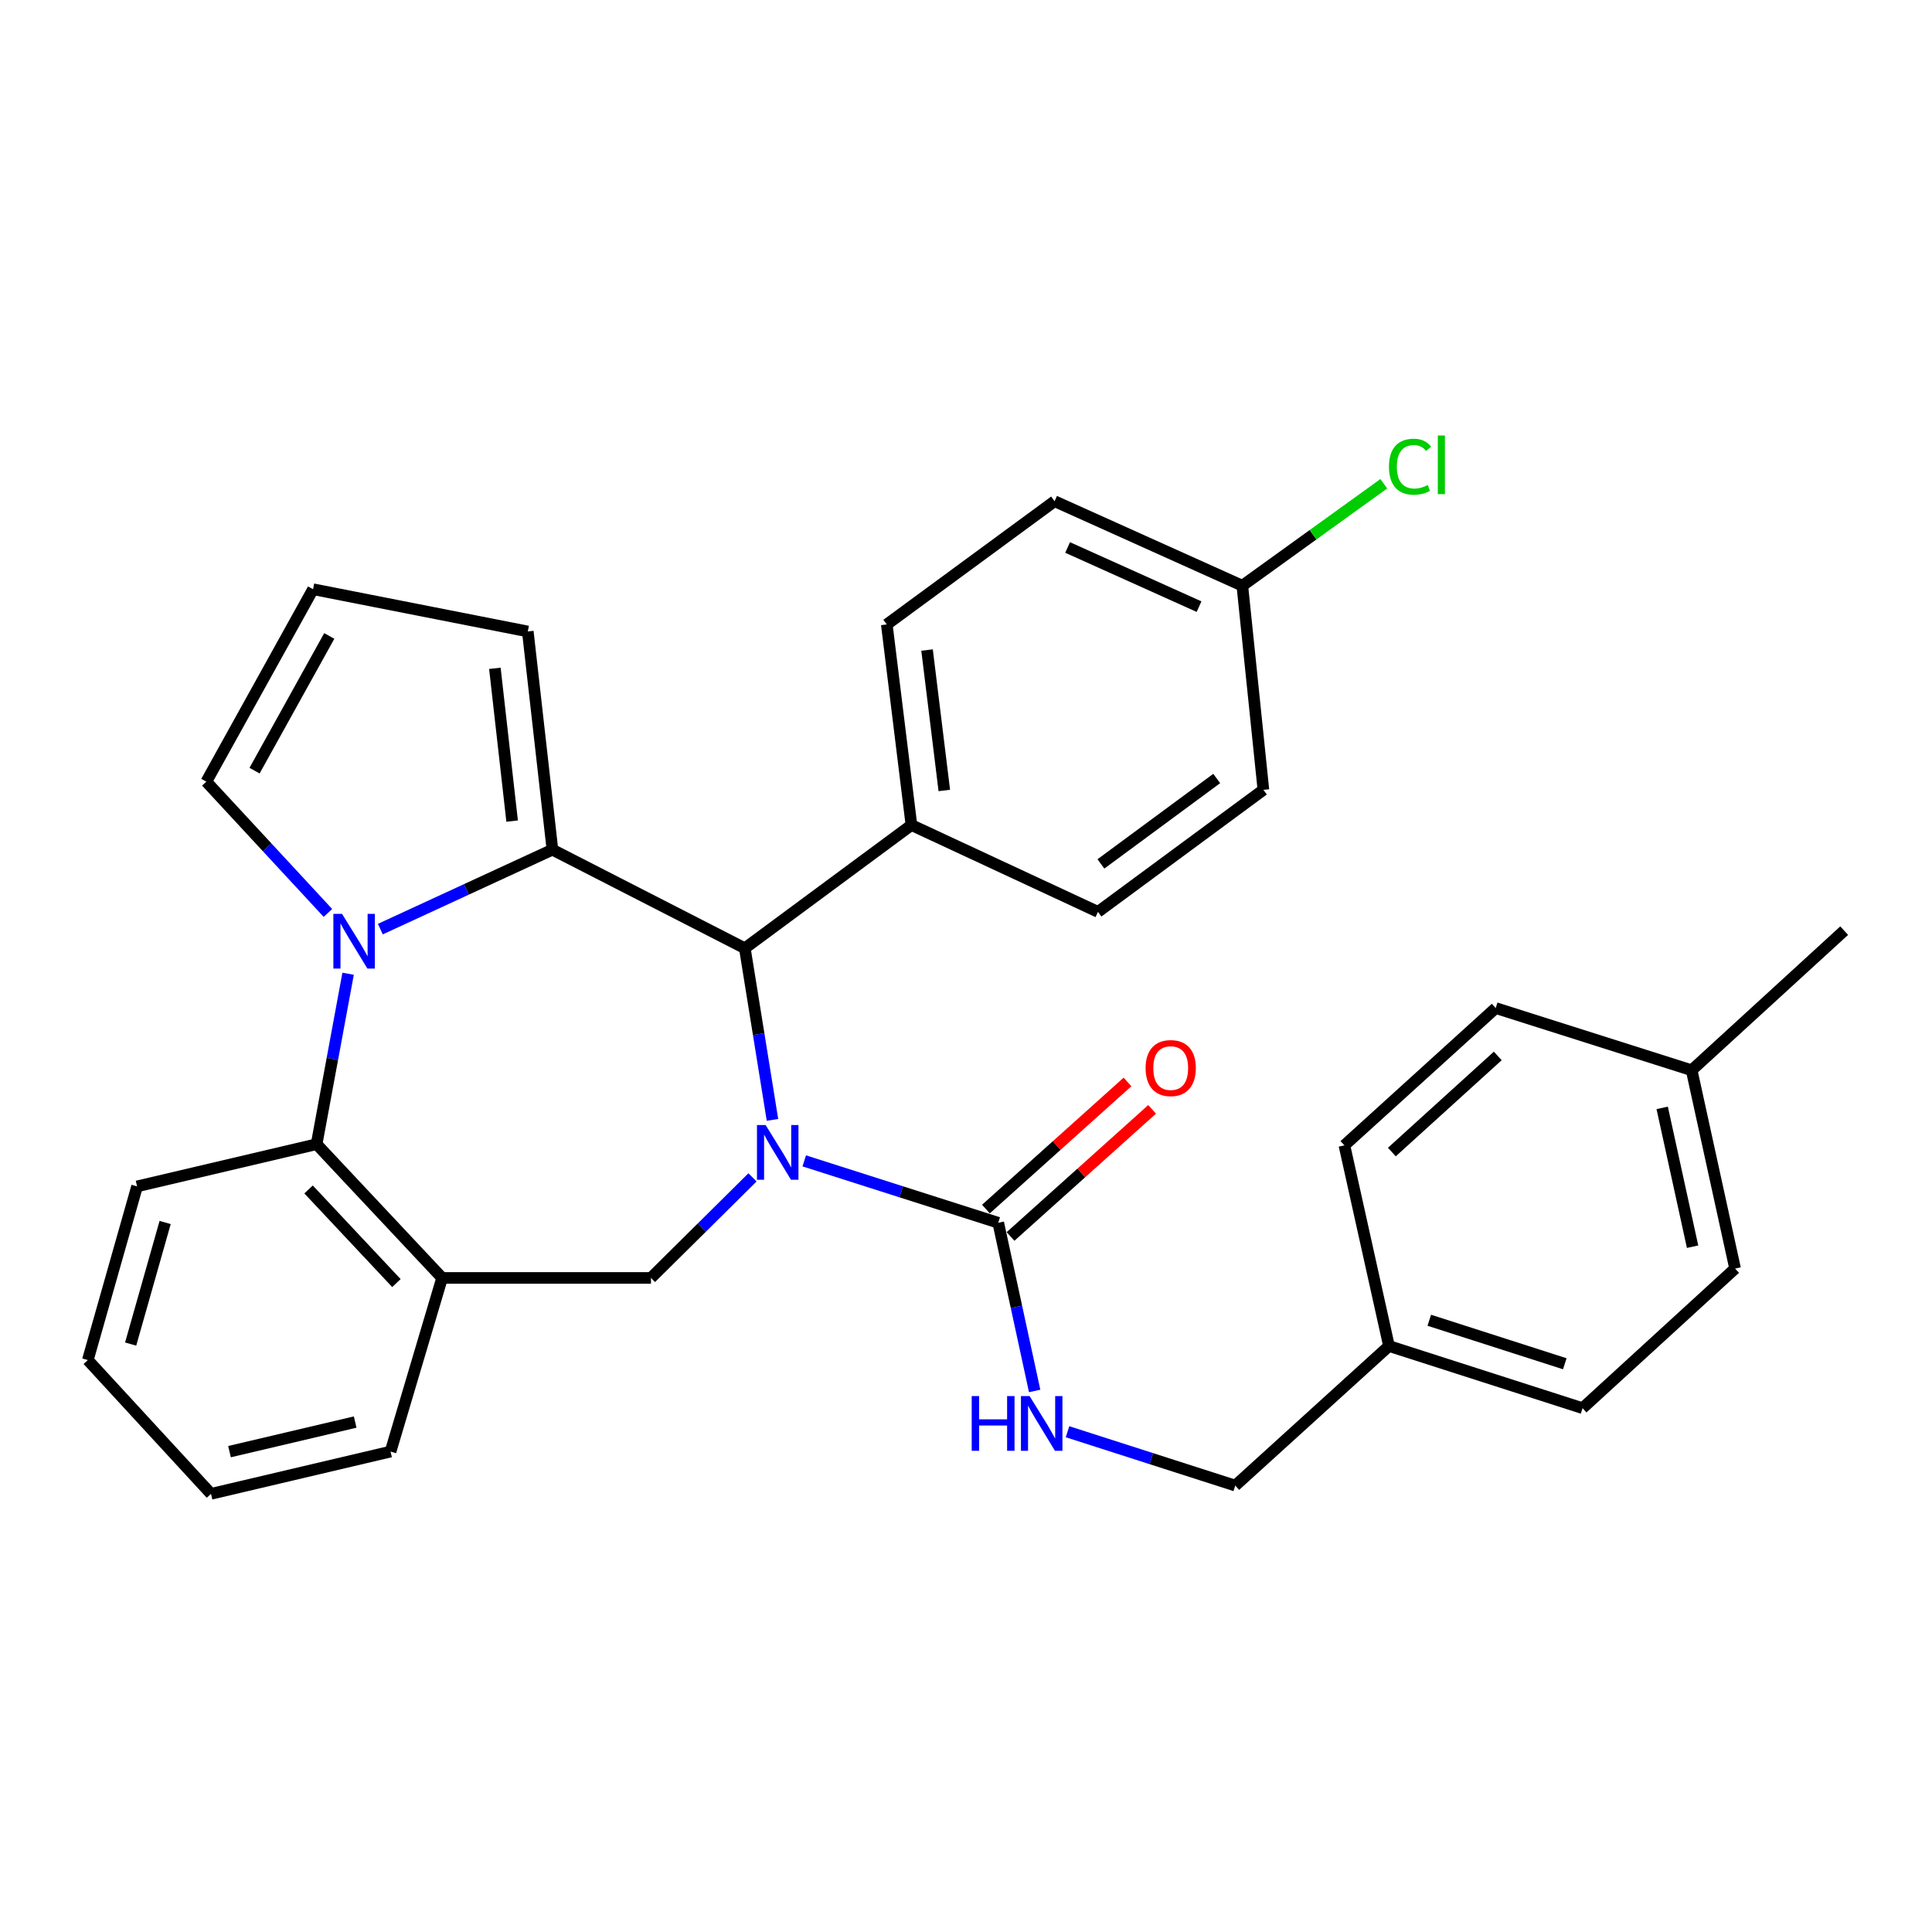 <?xml version='1.0' encoding='iso-8859-1'?>
<svg version='1.1' baseProfile='full'
              xmlns='http://www.w3.org/2000/svg'
                      xmlns:rdkit='http://www.rdkit.org/xml'
                      xmlns:xlink='http://www.w3.org/1999/xlink'
                  xml:space='preserve'
width='1000px' height='1000px' viewBox='0 0 1000 1000'>
<!-- END OF HEADER -->
<rect style='opacity:1.0;fill:#FFFFFF;stroke:none' width='1000' height='1000' x='0' y='0'> </rect>
<path class='bond-2' d='M 399.833,579.647 L 392.677,535.233' style='fill:none;fill-rule:evenodd;stroke:#0000FF;stroke-width:6px;stroke-linecap:butt;stroke-linejoin:miter;stroke-opacity:1' />
<path class='bond-2' d='M 392.677,535.233 L 385.521,490.818' style='fill:none;fill-rule:evenodd;stroke:#000000;stroke-width:6px;stroke-linecap:butt;stroke-linejoin:miter;stroke-opacity:1' />
<path class='bond-3' d='M 416.281,600.866 L 466.483,616.885' style='fill:none;fill-rule:evenodd;stroke:#0000FF;stroke-width:6px;stroke-linecap:butt;stroke-linejoin:miter;stroke-opacity:1' />
<path class='bond-3' d='M 466.483,616.885 L 516.686,632.905' style='fill:none;fill-rule:evenodd;stroke:#000000;stroke-width:6px;stroke-linecap:butt;stroke-linejoin:miter;stroke-opacity:1' />
<path class='bond-4' d='M 389.498,609.407 L 363.223,635.431' style='fill:none;fill-rule:evenodd;stroke:#0000FF;stroke-width:6px;stroke-linecap:butt;stroke-linejoin:miter;stroke-opacity:1' />
<path class='bond-4' d='M 363.223,635.431 L 336.948,661.456' style='fill:none;fill-rule:evenodd;stroke:#000000;stroke-width:6px;stroke-linecap:butt;stroke-linejoin:miter;stroke-opacity:1' />
<path class='bond-0' d='M 285.938,439.798 L 385.521,490.818' style='fill:none;fill-rule:evenodd;stroke:#000000;stroke-width:6px;stroke-linecap:butt;stroke-linejoin:miter;stroke-opacity:1' />
<path class='bond-1' d='M 285.938,439.798 L 241.399,460.355' style='fill:none;fill-rule:evenodd;stroke:#000000;stroke-width:6px;stroke-linecap:butt;stroke-linejoin:miter;stroke-opacity:1' />
<path class='bond-1' d='M 241.399,460.355 L 196.859,480.912' style='fill:none;fill-rule:evenodd;stroke:#0000FF;stroke-width:6px;stroke-linecap:butt;stroke-linejoin:miter;stroke-opacity:1' />
<path class='bond-9' d='M 285.938,439.798 L 273.183,326.845' style='fill:none;fill-rule:evenodd;stroke:#000000;stroke-width:6px;stroke-linecap:butt;stroke-linejoin:miter;stroke-opacity:1' />
<path class='bond-9' d='M 265.076,424.995 L 256.147,345.927' style='fill:none;fill-rule:evenodd;stroke:#000000;stroke-width:6px;stroke-linecap:butt;stroke-linejoin:miter;stroke-opacity:1' />
<path class='bond-8' d='M 169.738,472.54 L 138.266,438.562' style='fill:none;fill-rule:evenodd;stroke:#0000FF;stroke-width:6px;stroke-linecap:butt;stroke-linejoin:miter;stroke-opacity:1' />
<path class='bond-8' d='M 138.266,438.562 L 106.794,404.583' style='fill:none;fill-rule:evenodd;stroke:#000000;stroke-width:6px;stroke-linecap:butt;stroke-linejoin:miter;stroke-opacity:1' />
<path class='bond-31' d='M 180.182,504.005 L 172.028,548.114' style='fill:none;fill-rule:evenodd;stroke:#0000FF;stroke-width:6px;stroke-linecap:butt;stroke-linejoin:miter;stroke-opacity:1' />
<path class='bond-31' d='M 172.028,548.114 L 163.874,592.224' style='fill:none;fill-rule:evenodd;stroke:#000000;stroke-width:6px;stroke-linecap:butt;stroke-linejoin:miter;stroke-opacity:1' />
<path class='bond-10' d='M 385.521,490.818 L 471.756,427.043' style='fill:none;fill-rule:evenodd;stroke:#000000;stroke-width:6px;stroke-linecap:butt;stroke-linejoin:miter;stroke-opacity:1' />
<path class='bond-7' d='M 516.686,632.905 L 526.11,676.428' style='fill:none;fill-rule:evenodd;stroke:#000000;stroke-width:6px;stroke-linecap:butt;stroke-linejoin:miter;stroke-opacity:1' />
<path class='bond-7' d='M 526.11,676.428 L 535.535,719.951' style='fill:none;fill-rule:evenodd;stroke:#0000FF;stroke-width:6px;stroke-linecap:butt;stroke-linejoin:miter;stroke-opacity:1' />
<path class='bond-12' d='M 523.055,639.999 L 559.693,607.105' style='fill:none;fill-rule:evenodd;stroke:#000000;stroke-width:6px;stroke-linecap:butt;stroke-linejoin:miter;stroke-opacity:1' />
<path class='bond-12' d='M 559.693,607.105 L 596.331,574.21' style='fill:none;fill-rule:evenodd;stroke:#FF0000;stroke-width:6px;stroke-linecap:butt;stroke-linejoin:miter;stroke-opacity:1' />
<path class='bond-12' d='M 510.316,625.81 L 546.954,592.916' style='fill:none;fill-rule:evenodd;stroke:#000000;stroke-width:6px;stroke-linecap:butt;stroke-linejoin:miter;stroke-opacity:1' />
<path class='bond-12' d='M 546.954,592.916 L 583.592,560.021' style='fill:none;fill-rule:evenodd;stroke:#FF0000;stroke-width:6px;stroke-linecap:butt;stroke-linejoin:miter;stroke-opacity:1' />
<path class='bond-6' d='M 336.948,661.456 L 228.836,661.456' style='fill:none;fill-rule:evenodd;stroke:#000000;stroke-width:6px;stroke-linecap:butt;stroke-linejoin:miter;stroke-opacity:1' />
<path class='bond-5' d='M 163.874,592.224 L 228.836,661.456' style='fill:none;fill-rule:evenodd;stroke:#000000;stroke-width:6px;stroke-linecap:butt;stroke-linejoin:miter;stroke-opacity:1' />
<path class='bond-5' d='M 159.713,615.657 L 205.186,664.119' style='fill:none;fill-rule:evenodd;stroke:#000000;stroke-width:6px;stroke-linecap:butt;stroke-linejoin:miter;stroke-opacity:1' />
<path class='bond-27' d='M 163.874,592.224 L 70.954,614.069' style='fill:none;fill-rule:evenodd;stroke:#000000;stroke-width:6px;stroke-linecap:butt;stroke-linejoin:miter;stroke-opacity:1' />
<path class='bond-26' d='M 228.836,661.456 L 202.15,751.335' style='fill:none;fill-rule:evenodd;stroke:#000000;stroke-width:6px;stroke-linecap:butt;stroke-linejoin:miter;stroke-opacity:1' />
<path class='bond-15' d='M 552.547,741.062 L 595.961,755.002' style='fill:none;fill-rule:evenodd;stroke:#0000FF;stroke-width:6px;stroke-linecap:butt;stroke-linejoin:miter;stroke-opacity:1' />
<path class='bond-15' d='M 595.961,755.002 L 639.374,768.942' style='fill:none;fill-rule:evenodd;stroke:#000000;stroke-width:6px;stroke-linecap:butt;stroke-linejoin:miter;stroke-opacity:1' />
<path class='bond-33' d='M 106.794,404.583 L 162.041,304.979' style='fill:none;fill-rule:evenodd;stroke:#000000;stroke-width:6px;stroke-linecap:butt;stroke-linejoin:miter;stroke-opacity:1' />
<path class='bond-33' d='M 131.757,398.892 L 170.43,329.169' style='fill:none;fill-rule:evenodd;stroke:#000000;stroke-width:6px;stroke-linecap:butt;stroke-linejoin:miter;stroke-opacity:1' />
<path class='bond-11' d='M 273.183,326.845 L 162.041,304.979' style='fill:none;fill-rule:evenodd;stroke:#000000;stroke-width:6px;stroke-linecap:butt;stroke-linejoin:miter;stroke-opacity:1' />
<path class='bond-13' d='M 471.756,427.043 L 459.001,323.211' style='fill:none;fill-rule:evenodd;stroke:#000000;stroke-width:6px;stroke-linecap:butt;stroke-linejoin:miter;stroke-opacity:1' />
<path class='bond-13' d='M 488.77,409.143 L 479.841,336.461' style='fill:none;fill-rule:evenodd;stroke:#000000;stroke-width:6px;stroke-linecap:butt;stroke-linejoin:miter;stroke-opacity:1' />
<path class='bond-14' d='M 471.756,427.043 L 568.31,471.982' style='fill:none;fill-rule:evenodd;stroke:#000000;stroke-width:6px;stroke-linecap:butt;stroke-linejoin:miter;stroke-opacity:1' />
<path class='bond-19' d='M 459.001,323.211 L 545.851,259.425' style='fill:none;fill-rule:evenodd;stroke:#000000;stroke-width:6px;stroke-linecap:butt;stroke-linejoin:miter;stroke-opacity:1' />
<path class='bond-18' d='M 568.31,471.982 L 653.931,408.821' style='fill:none;fill-rule:evenodd;stroke:#000000;stroke-width:6px;stroke-linecap:butt;stroke-linejoin:miter;stroke-opacity:1' />
<path class='bond-18' d='M 569.833,447.162 L 629.767,402.95' style='fill:none;fill-rule:evenodd;stroke:#000000;stroke-width:6px;stroke-linecap:butt;stroke-linejoin:miter;stroke-opacity:1' />
<path class='bond-17' d='M 639.374,768.942 L 718.935,696.691' style='fill:none;fill-rule:evenodd;stroke:#000000;stroke-width:6px;stroke-linecap:butt;stroke-linejoin:miter;stroke-opacity:1' />
<path class='bond-16' d='M 643.029,303.167 L 653.931,408.821' style='fill:none;fill-rule:evenodd;stroke:#000000;stroke-width:6px;stroke-linecap:butt;stroke-linejoin:miter;stroke-opacity:1' />
<path class='bond-21' d='M 643.029,303.167 L 679.64,276.778' style='fill:none;fill-rule:evenodd;stroke:#000000;stroke-width:6px;stroke-linecap:butt;stroke-linejoin:miter;stroke-opacity:1' />
<path class='bond-21' d='M 679.64,276.778 L 716.252,250.388' style='fill:none;fill-rule:evenodd;stroke:#00CC00;stroke-width:6px;stroke-linecap:butt;stroke-linejoin:miter;stroke-opacity:1' />
<path class='bond-32' d='M 643.029,303.167 L 545.851,259.425' style='fill:none;fill-rule:evenodd;stroke:#000000;stroke-width:6px;stroke-linecap:butt;stroke-linejoin:miter;stroke-opacity:1' />
<path class='bond-32' d='M 620.625,313.994 L 552.6,283.375' style='fill:none;fill-rule:evenodd;stroke:#000000;stroke-width:6px;stroke-linecap:butt;stroke-linejoin:miter;stroke-opacity:1' />
<path class='bond-22' d='M 718.935,696.691 L 695.862,592.838' style='fill:none;fill-rule:evenodd;stroke:#000000;stroke-width:6px;stroke-linecap:butt;stroke-linejoin:miter;stroke-opacity:1' />
<path class='bond-23' d='M 718.935,696.691 L 819.133,728.865' style='fill:none;fill-rule:evenodd;stroke:#000000;stroke-width:6px;stroke-linecap:butt;stroke-linejoin:miter;stroke-opacity:1' />
<path class='bond-23' d='M 739.795,683.361 L 809.933,705.883' style='fill:none;fill-rule:evenodd;stroke:#000000;stroke-width:6px;stroke-linecap:butt;stroke-linejoin:miter;stroke-opacity:1' />
<path class='bond-20' d='M 875.599,553.958 L 898.08,656.604' style='fill:none;fill-rule:evenodd;stroke:#000000;stroke-width:6px;stroke-linecap:butt;stroke-linejoin:miter;stroke-opacity:1' />
<path class='bond-20' d='M 860.343,573.435 L 876.08,645.286' style='fill:none;fill-rule:evenodd;stroke:#000000;stroke-width:6px;stroke-linecap:butt;stroke-linejoin:miter;stroke-opacity:1' />
<path class='bond-28' d='M 875.599,553.958 L 954.545,481.697' style='fill:none;fill-rule:evenodd;stroke:#000000;stroke-width:6px;stroke-linecap:butt;stroke-linejoin:miter;stroke-opacity:1' />
<path class='bond-35' d='M 875.599,553.958 L 774.172,521.774' style='fill:none;fill-rule:evenodd;stroke:#000000;stroke-width:6px;stroke-linecap:butt;stroke-linejoin:miter;stroke-opacity:1' />
<path class='bond-24' d='M 695.862,592.838 L 774.172,521.774' style='fill:none;fill-rule:evenodd;stroke:#000000;stroke-width:6px;stroke-linecap:butt;stroke-linejoin:miter;stroke-opacity:1' />
<path class='bond-24' d='M 720.423,596.3 L 775.24,546.555' style='fill:none;fill-rule:evenodd;stroke:#000000;stroke-width:6px;stroke-linecap:butt;stroke-linejoin:miter;stroke-opacity:1' />
<path class='bond-25' d='M 819.133,728.865 L 898.08,656.604' style='fill:none;fill-rule:evenodd;stroke:#000000;stroke-width:6px;stroke-linecap:butt;stroke-linejoin:miter;stroke-opacity:1' />
<path class='bond-29' d='M 202.15,751.335 L 109.22,773.212' style='fill:none;fill-rule:evenodd;stroke:#000000;stroke-width:6px;stroke-linecap:butt;stroke-linejoin:miter;stroke-opacity:1' />
<path class='bond-29' d='M 183.841,736.055 L 118.79,751.368' style='fill:none;fill-rule:evenodd;stroke:#000000;stroke-width:6px;stroke-linecap:butt;stroke-linejoin:miter;stroke-opacity:1' />
<path class='bond-34' d='M 70.954,614.069 L 45.455,703.969' style='fill:none;fill-rule:evenodd;stroke:#000000;stroke-width:6px;stroke-linecap:butt;stroke-linejoin:miter;stroke-opacity:1' />
<path class='bond-34' d='M 85.475,632.757 L 67.625,695.688' style='fill:none;fill-rule:evenodd;stroke:#000000;stroke-width:6px;stroke-linecap:butt;stroke-linejoin:miter;stroke-opacity:1' />
<path class='bond-30' d='M 109.22,773.212 L 45.455,703.969' style='fill:none;fill-rule:evenodd;stroke:#000000;stroke-width:6px;stroke-linecap:butt;stroke-linejoin:miter;stroke-opacity:1' />
<path  class='atom-0' d='M 396.286 582.323
L 405.566 597.323
Q 406.486 598.803, 407.966 601.483
Q 409.446 604.163, 409.526 604.323
L 409.526 582.323
L 413.286 582.323
L 413.286 610.643
L 409.406 610.643
L 399.446 594.243
Q 398.286 592.323, 397.046 590.123
Q 395.846 587.923, 395.486 587.243
L 395.486 610.643
L 391.806 610.643
L 391.806 582.323
L 396.286 582.323
' fill='#0000FF'/>
<path  class='atom-2' d='M 177.033 473.014
L 186.313 488.014
Q 187.233 489.494, 188.713 492.174
Q 190.193 494.854, 190.273 495.014
L 190.273 473.014
L 194.033 473.014
L 194.033 501.334
L 190.153 501.334
L 180.193 484.934
Q 179.033 483.014, 177.793 480.814
Q 176.593 478.614, 176.233 477.934
L 176.233 501.334
L 172.553 501.334
L 172.553 473.014
L 177.033 473.014
' fill='#0000FF'/>
<path  class='atom-8' d='M 502.957 722.608
L 506.797 722.608
L 506.797 734.648
L 521.277 734.648
L 521.277 722.608
L 525.117 722.608
L 525.117 750.928
L 521.277 750.928
L 521.277 737.848
L 506.797 737.848
L 506.797 750.928
L 502.957 750.928
L 502.957 722.608
' fill='#0000FF'/>
<path  class='atom-8' d='M 532.917 722.608
L 542.197 737.608
Q 543.117 739.088, 544.597 741.768
Q 546.077 744.448, 546.157 744.608
L 546.157 722.608
L 549.917 722.608
L 549.917 750.928
L 546.037 750.928
L 536.077 734.528
Q 534.917 732.608, 533.677 730.408
Q 532.477 728.208, 532.117 727.528
L 532.117 750.928
L 528.437 750.928
L 528.437 722.608
L 532.917 722.608
' fill='#0000FF'/>
<path  class='atom-13' d='M 592.961 552.831
Q 592.961 546.031, 596.321 542.231
Q 599.681 538.431, 605.961 538.431
Q 612.241 538.431, 615.601 542.231
Q 618.961 546.031, 618.961 552.831
Q 618.961 559.711, 615.561 563.631
Q 612.161 567.511, 605.961 567.511
Q 599.721 567.511, 596.321 563.631
Q 592.961 559.751, 592.961 552.831
M 605.961 564.311
Q 610.281 564.311, 612.601 561.431
Q 614.961 558.511, 614.961 552.831
Q 614.961 547.271, 612.601 544.471
Q 610.281 541.631, 605.961 541.631
Q 601.641 541.631, 599.281 544.431
Q 596.961 547.231, 596.961 552.831
Q 596.961 558.551, 599.281 561.431
Q 601.641 564.311, 605.961 564.311
' fill='#FF0000'/>
<path  class='atom-22' d='M 718.927 241.568
Q 718.927 234.528, 722.207 230.848
Q 725.527 227.128, 731.807 227.128
Q 737.647 227.128, 740.767 231.248
L 738.127 233.408
Q 735.847 230.408, 731.807 230.408
Q 727.527 230.408, 725.247 233.288
Q 723.007 236.128, 723.007 241.568
Q 723.007 247.168, 725.327 250.048
Q 727.687 252.928, 732.247 252.928
Q 735.367 252.928, 739.007 251.048
L 740.127 254.048
Q 738.647 255.008, 736.407 255.568
Q 734.167 256.128, 731.687 256.128
Q 725.527 256.128, 722.207 252.368
Q 718.927 248.608, 718.927 241.568
' fill='#00CC00'/>
<path  class='atom-22' d='M 744.207 225.408
L 747.887 225.408
L 747.887 255.768
L 744.207 255.768
L 744.207 225.408
' fill='#00CC00'/>
</svg>

